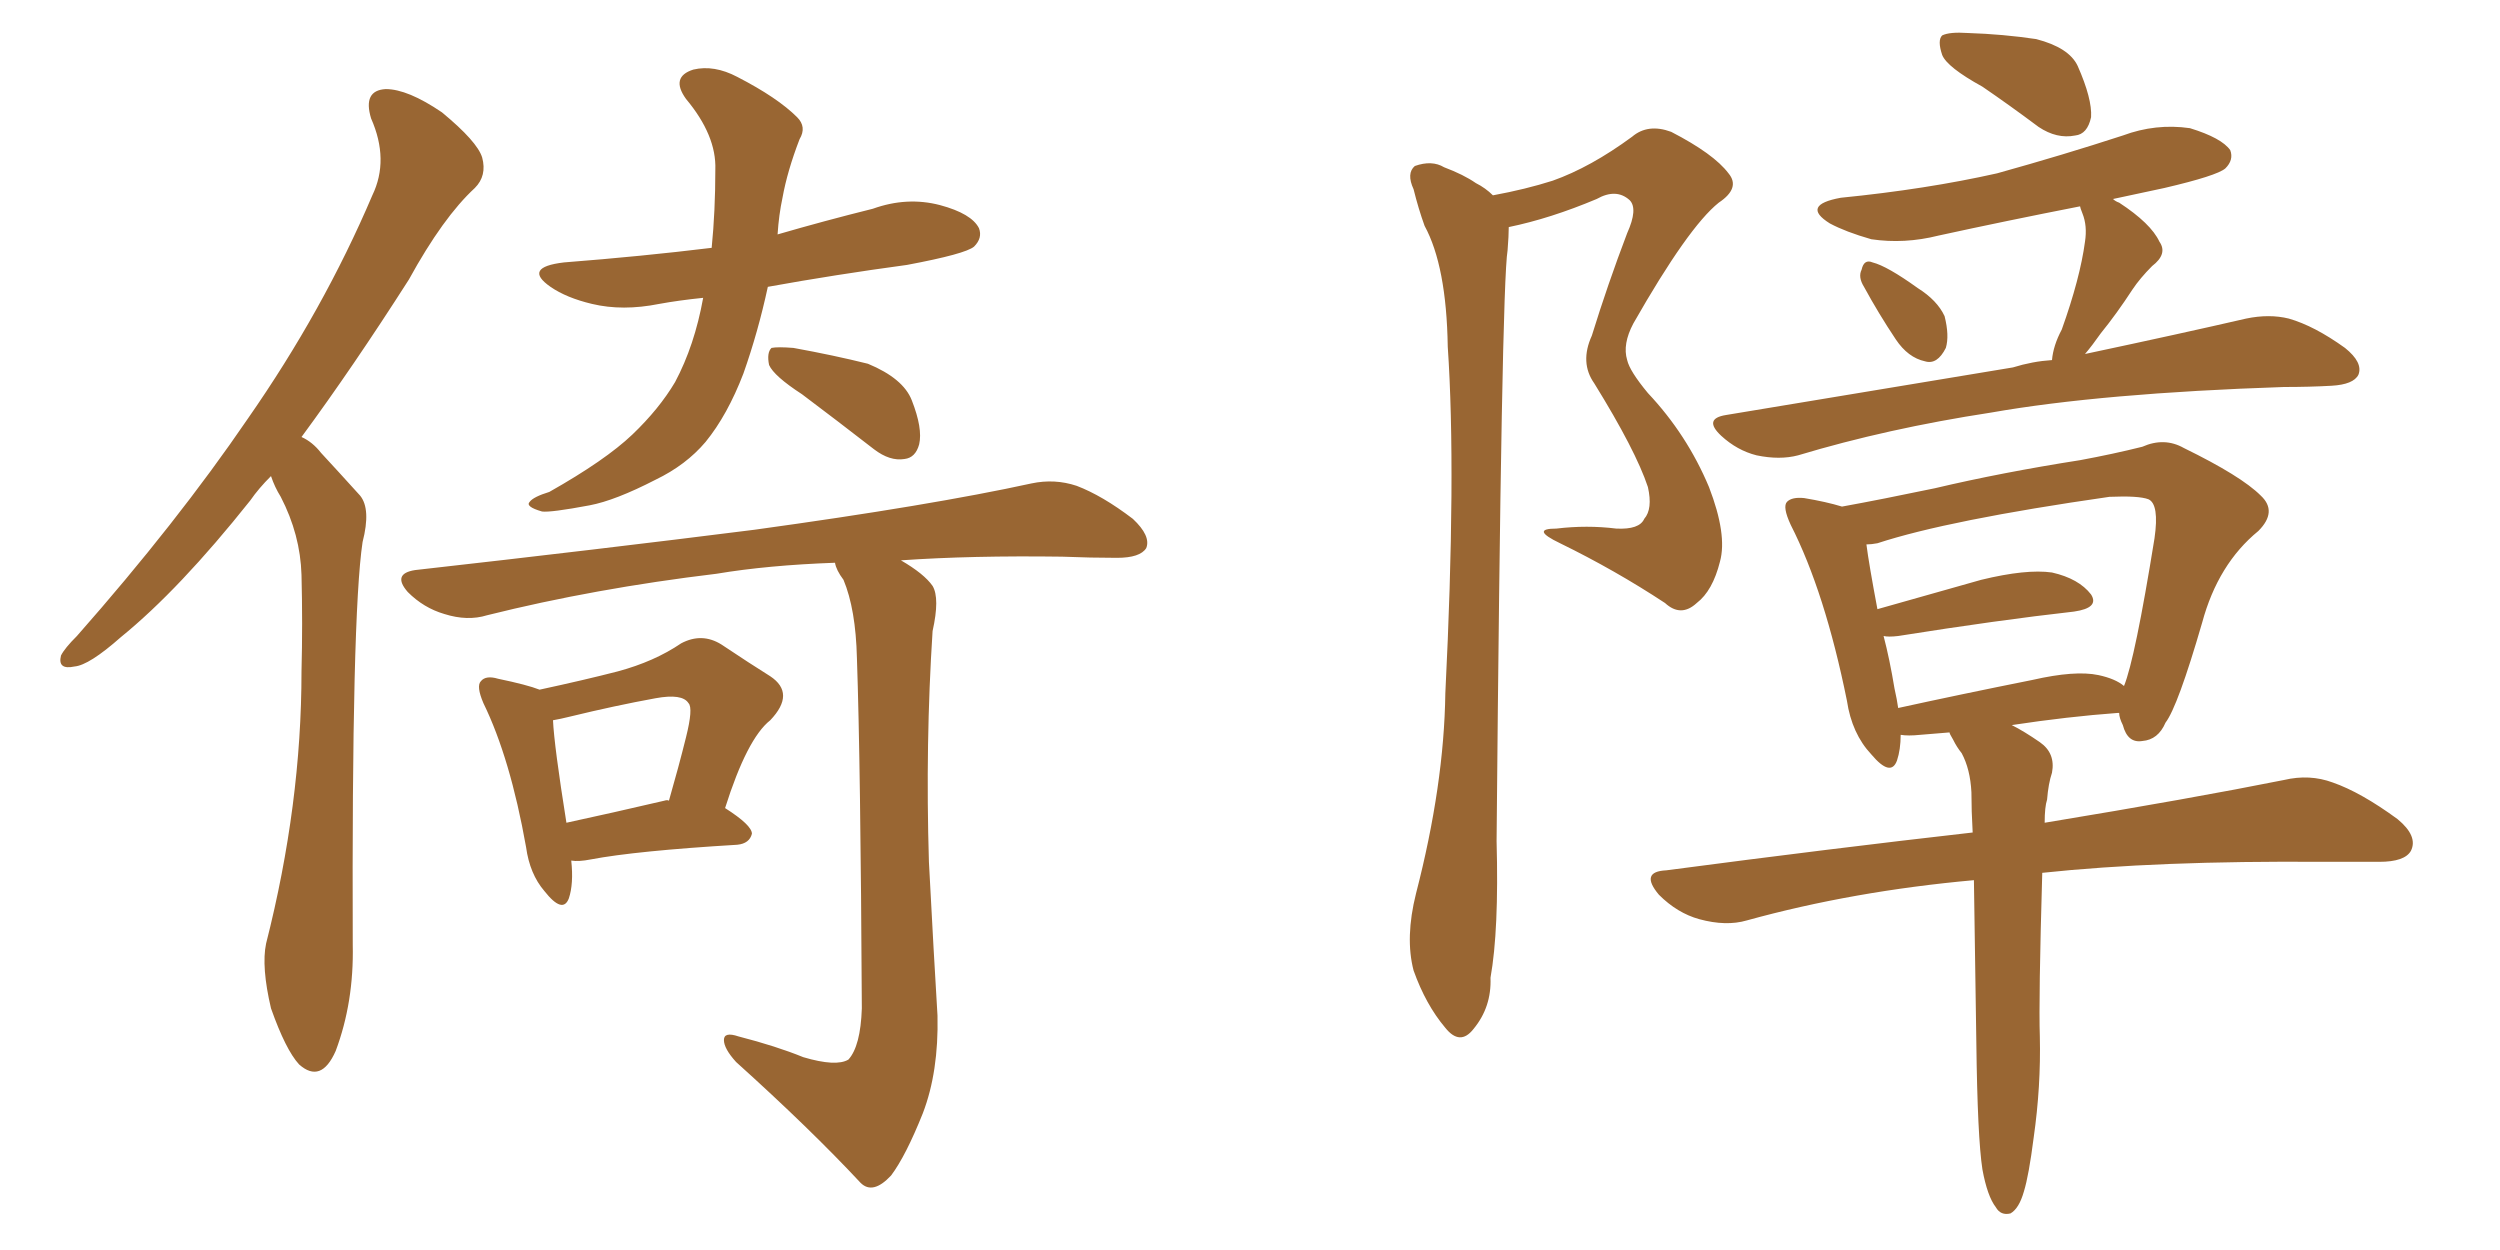 <svg xmlns="http://www.w3.org/2000/svg" xmlns:xlink="http://www.w3.org/1999/xlink" width="300" height="150"><path fill="#996633" padding="10" d="M32.52 57.13L32.52 57.13Q31.05 58.59 30.03 60.06L30.03 60.06Q21.53 70.75 14.50 76.46L14.50 76.46Q10.69 79.83 8.94 79.98L8.94 79.98Q6.88 80.42 7.32 78.66L7.32 78.66Q7.76 77.78 9.23 76.32L9.23 76.32Q21.24 62.70 29.74 50.24L29.74 50.24Q38.82 37.21 44.68 23.44L44.68 23.44Q46.73 19.19 44.53 14.21L44.53 14.21Q43.51 10.84 46.29 10.69L46.29 10.69Q48.93 10.69 53.03 13.48L53.03 13.48Q57.28 16.99 57.86 18.90L57.86 18.90Q58.45 21.09 56.98 22.56L56.98 22.56Q53.17 26.07 49.07 33.54L49.07 33.54Q42.33 44.09 36.18 52.44L36.18 52.44Q37.50 53.03 38.53 54.35L38.53 54.35Q40.43 56.40 43.21 59.47L43.21 59.47Q44.53 61.08 43.51 65.04L43.51 65.04Q42.19 73.83 42.33 113.38L42.33 113.38Q42.48 120.26 40.28 126.12L40.28 126.12Q38.53 130.08 35.89 127.73L35.89 127.73Q34.28 125.98 32.52 121.00L32.52 121.00Q31.35 116.02 31.93 113.23L31.93 113.23Q36.18 96.53 36.18 80.57L36.18 80.57Q36.33 74.85 36.18 68.99L36.18 68.99Q36.04 64.16 33.69 59.62L33.69 59.62Q32.96 58.45 32.52 57.13ZM84.38 35.74L84.38 35.74Q81.45 36.04 79.10 36.47L79.10 36.47Q74.71 37.35 71.04 36.47L71.04 36.47Q67.97 35.74 66.06 34.42L66.06 34.42Q62.70 32.08 67.68 31.49L67.68 31.49Q77.05 30.76 85.40 29.74L85.40 29.74Q85.84 25.34 85.84 20.36L85.84 20.36Q85.99 16.26 82.32 11.87L82.32 11.87Q80.42 9.23 83.20 8.35L83.20 8.35Q85.69 7.76 88.48 9.23L88.48 9.23Q93.31 11.72 95.65 14.06L95.65 14.06Q96.83 15.23 95.95 16.70L95.95 16.70Q94.48 20.51 93.90 23.73L93.90 23.73Q93.46 25.78 93.31 28.13L93.31 28.13Q98.88 26.51 104.74 25.05L104.74 25.05Q108.84 23.58 112.79 24.61L112.79 24.61Q116.60 25.63 117.48 27.39L117.48 27.39Q117.92 28.56 116.89 29.59L116.89 29.59Q115.87 30.47 108.84 31.79L108.84 31.79Q100.20 32.96 92.14 34.42L92.14 34.42Q90.97 39.84 89.21 44.82L89.21 44.82Q87.30 49.80 84.67 53.03L84.67 53.03Q82.32 55.81 78.66 57.57L78.66 57.57Q73.83 60.06 70.75 60.64L70.75 60.64Q66.06 61.52 65.04 61.38L65.04 61.38Q62.99 60.79 63.57 60.21L63.57 60.21Q64.01 59.62 65.92 59.03L65.92 59.03Q72.66 55.22 75.88 52.15L75.88 52.15Q79.10 49.07 81.01 45.85L81.01 45.85Q83.35 41.46 84.38 35.74ZM96.24 47.31L96.24 47.31Q92.87 45.12 92.29 43.80L92.29 43.80Q91.99 42.33 92.58 41.75L92.58 41.75Q93.31 41.60 95.21 41.75L95.21 41.75Q100.05 42.63 104.15 43.65L104.15 43.65Q108.40 45.41 109.42 48.05L109.42 48.05Q110.74 51.42 110.30 53.32L110.30 53.32Q109.86 54.93 108.54 55.08L108.54 55.08Q106.79 55.37 104.88 53.91L104.88 53.91Q100.34 50.39 96.24 47.31ZM68.55 103.27L68.55 103.27Q68.85 106.05 68.26 107.81L68.26 107.81Q67.53 109.72 65.33 106.93L65.33 106.93Q63.57 104.88 63.13 101.66L63.13 101.66Q61.23 90.97 58.01 84.38L58.01 84.38Q57.13 82.32 57.71 81.74L57.71 81.74Q58.30 81.01 59.77 81.45L59.77 81.45Q63.28 82.18 64.75 82.76L64.75 82.76Q70.17 81.59 74.12 80.57L74.12 80.57Q78.52 79.39 81.74 77.20L81.74 77.20Q84.23 75.88 86.57 77.34L86.57 77.34Q90.09 79.69 92.43 81.15L92.43 81.15Q95.51 83.20 92.43 86.43L92.43 86.43Q89.65 88.62 87.01 96.97L87.01 96.97Q90.23 99.02 90.23 100.05L90.23 100.05Q89.94 101.22 88.48 101.37L88.48 101.37Q76.32 102.10 70.90 103.13L70.90 103.13Q69.43 103.42 68.55 103.27ZM79.69 96.09L79.69 96.09Q80.13 95.95 80.27 96.09L80.27 96.09Q81.45 91.99 82.32 88.48L82.32 88.48Q83.20 84.96 82.62 84.38L82.62 84.38Q81.88 83.20 78.66 83.79L78.66 83.79Q73.83 84.67 68.41 85.99L68.41 85.99Q67.24 86.28 66.36 86.43L66.36 86.43Q66.50 89.50 67.97 98.73L67.97 98.73Q73.39 97.56 79.69 96.09ZM96.39 126.86L96.39 126.86L96.39 126.86Q100.34 128.03 101.81 127.15L101.81 127.15Q103.27 125.54 103.42 121.00L103.42 121.00Q103.27 91.70 102.83 78.96L102.83 78.96Q102.69 73.10 101.22 69.58L101.22 69.58Q100.34 68.41 100.20 67.53L100.20 67.53Q92.14 67.82 85.99 68.85L85.99 68.85Q71.34 70.61 58.45 73.83L58.45 73.83Q56.10 74.56 53.32 73.68L53.32 73.68Q50.83 72.95 48.93 71.04L48.93 71.04Q47.02 68.85 49.80 68.41L49.80 68.41Q71.92 65.92 90.53 63.57L90.53 63.57Q111.77 60.64 123.78 58.01L123.78 58.01Q126.56 57.42 129.20 58.30L129.20 58.30Q132.28 59.47 135.94 62.26L135.94 62.26Q138.13 64.31 137.55 65.77L137.55 65.77Q136.82 66.94 134.03 66.94L134.03 66.94Q130.96 66.94 127.44 66.80L127.44 66.80Q116.60 66.65 108.11 67.24L108.11 67.24Q110.89 68.85 111.91 70.31L111.91 70.31Q112.79 71.78 111.91 75.73L111.91 75.73Q111.04 89.21 111.47 103.42L111.47 103.42Q112.06 114.70 112.50 121.88L112.50 121.88Q112.65 128.61 110.74 133.59L110.74 133.59Q108.69 138.72 106.93 141.06L106.93 141.06Q104.74 143.41 103.27 141.94L103.27 141.94Q97.27 135.50 88.33 127.44L88.33 127.44Q86.87 125.83 86.87 124.80L86.87 124.80Q86.87 123.78 88.62 124.37L88.62 124.37Q93.16 125.54 96.39 126.86ZM179.15 23.44L179.15 23.44Q183.11 22.71 186.33 21.68L186.33 21.68Q190.87 20.07 195.85 16.41L195.85 16.41Q197.75 14.79 200.54 15.82L200.54 15.82Q205.66 18.46 207.42 20.80L207.42 20.80Q208.89 22.56 206.25 24.32L206.25 24.32Q202.59 27.25 196.00 38.82L196.00 38.82Q194.68 41.31 195.26 43.21L195.26 43.21Q195.56 44.53 197.75 47.17L197.75 47.17Q202.44 52.15 205.08 58.45L205.08 58.45Q207.28 64.16 206.40 67.38L206.40 67.38Q205.52 70.90 203.61 72.36L203.61 72.36Q201.71 74.12 199.80 72.36L199.80 72.36Q193.80 68.41 187.21 65.19L187.21 65.19Q183.54 63.43 186.77 63.43L186.77 63.43Q190.43 62.99 193.95 63.43L193.95 63.43Q196.73 63.57 197.31 62.26L197.31 62.26Q198.34 61.08 197.75 58.45L197.75 58.45Q196.29 54.05 191.31 46.00L191.31 46.00Q189.55 43.51 191.02 40.28L191.02 40.28Q192.92 34.13 195.26 27.98L195.26 27.98Q196.58 25.05 195.56 24.02L195.56 24.02Q193.95 22.56 191.60 23.88L191.60 23.88Q186.04 26.22 181.05 27.25L181.05 27.25Q181.05 28.27 180.91 30.03L180.91 30.03Q180.18 34.42 179.59 100.93L179.59 100.93Q179.88 111.62 178.86 117.33L178.86 117.33Q179.00 120.85 176.81 123.49L176.81 123.49Q175.20 125.54 173.44 123.34L173.44 123.34Q171.09 120.56 169.63 116.46L169.63 116.46Q168.60 112.50 169.92 107.23L169.92 107.23Q173.29 94.19 173.44 83.20L173.44 83.20Q174.76 56.69 173.73 41.60L173.73 41.60Q173.58 31.93 170.95 27.10L170.95 27.10Q170.21 25.05 169.63 22.71L169.63 22.71Q168.75 20.80 169.78 19.92L169.78 19.92Q171.83 19.19 173.29 20.07L173.29 20.07Q175.63 20.95 177.10 21.97L177.10 21.97Q178.27 22.56 179.15 23.44ZM237.89 10.40L237.89 10.40Q233.64 8.06 233.06 6.59L233.06 6.59Q232.47 4.83 233.06 4.25L233.06 4.25Q233.94 3.81 236.13 3.96L236.13 3.96Q240.38 4.10 244.34 4.69L244.34 4.69Q248.29 5.71 249.32 7.91L249.32 7.91Q251.07 11.87 250.93 14.06L250.93 14.06Q250.49 16.11 249.02 16.26L249.02 16.26Q246.83 16.70 244.63 15.23L244.63 15.23Q241.11 12.60 237.89 10.40ZM223.68 34.42L223.68 34.42Q222.95 33.25 223.39 32.37L223.39 32.37Q223.68 31.05 224.71 31.49L224.71 31.49Q226.46 31.93 230.13 34.57L230.13 34.57Q232.47 36.04 233.35 37.94L233.35 37.94Q233.94 40.28 233.50 41.75L233.50 41.75Q232.47 43.80 231.01 43.36L231.01 43.36Q228.96 42.92 227.49 40.72L227.49 40.72Q225.44 37.65 223.68 34.42ZM246.24 43.21L246.24 43.21Q246.39 41.46 247.41 39.55L247.41 39.55Q249.61 33.40 250.20 29.00L250.20 29.00Q250.49 27.10 249.90 25.63L249.90 25.63Q249.61 24.90 249.61 24.76L249.61 24.76Q240.67 26.51 232.62 28.27L232.62 28.27Q228.52 29.30 224.56 28.71L224.56 28.71Q221.48 27.83 219.58 26.81L219.58 26.81Q216.06 24.61 220.90 23.73L220.90 23.73Q231.15 22.71 239.65 20.80L239.65 20.80Q247.56 18.60 254.74 16.26L254.74 16.26Q258.69 14.79 262.79 15.38L262.79 15.38Q266.60 16.55 267.63 18.02L267.63 18.02Q268.07 19.19 267.04 20.21L267.04 20.21Q266.02 21.09 259.72 22.56L259.72 22.56Q256.35 23.29 253.56 23.88L253.56 23.88Q253.86 24.17 254.30 24.32L254.30 24.32Q258.11 26.81 259.13 29.00L259.13 29.00Q260.16 30.47 258.25 31.93L258.25 31.93Q256.79 33.40 255.91 34.72L255.91 34.72Q254.00 37.65 252.10 39.99L252.10 39.99Q251.07 41.46 250.20 42.48L250.20 42.48Q261.91 39.99 269.53 38.23L269.53 38.23Q272.31 37.65 274.66 38.23L274.66 38.23Q277.73 39.11 281.40 41.75L281.40 41.75Q283.59 43.51 283.01 44.97L283.01 44.97Q282.42 46.14 279.79 46.29L279.79 46.29Q277.15 46.44 274.07 46.44L274.07 46.44Q252.25 47.17 238.92 49.51L238.92 49.51Q226.46 51.42 215.77 54.64L215.77 54.64Q213.57 55.22 210.79 54.64L210.79 54.64Q208.45 54.05 206.54 52.29L206.54 52.29Q204.35 50.24 207.13 49.80L207.13 49.80Q225.73 46.73 241.55 44.09L241.55 44.09Q243.90 43.36 246.24 43.21ZM237.89 140.33L237.89 140.33Q237.30 136.52 237.16 125.10L237.16 125.10Q237.01 114.11 236.87 105.62L236.87 105.62Q222.36 106.93 209.62 110.45L209.62 110.45Q207.13 111.18 203.91 110.30L203.91 110.30Q201.27 109.57 199.07 107.37L199.07 107.37Q196.73 104.59 199.95 104.44L199.95 104.44Q219.87 101.81 236.72 99.90L236.72 99.90Q236.57 97.27 236.57 95.07L236.57 95.07Q236.43 92.29 235.40 90.38L235.40 90.38Q234.81 89.65 234.38 88.77L234.38 88.77Q233.94 88.04 233.94 87.89L233.94 87.89Q232.18 88.04 230.42 88.18L230.42 88.18Q228.96 88.33 228.08 88.18L228.08 88.18Q228.08 89.94 227.64 91.26L227.64 91.26Q226.90 93.31 224.56 90.53L224.56 90.53Q222.22 88.04 221.63 84.08L221.63 84.08Q218.99 71.04 214.89 62.99L214.89 62.99Q213.87 60.79 214.45 60.21L214.45 60.21Q215.04 59.62 216.50 59.77L216.50 59.77Q219.14 60.21 221.04 60.79L221.04 60.79Q225.88 59.91 232.18 58.59L232.18 58.59Q240.23 56.69 249.61 55.22L249.61 55.22Q253.56 54.49 257.08 53.61L257.08 53.61Q259.72 52.44 262.06 53.76L262.06 53.76Q268.95 57.13 271.29 59.47L271.29 59.47Q273.34 61.38 271.00 63.72L271.00 63.72Q266.16 67.68 264.26 74.71L264.26 74.71Q261.33 84.81 259.86 86.72L259.86 86.72Q258.98 88.77 257.08 88.92L257.08 88.92Q255.32 89.21 254.74 87.01L254.74 87.01Q254.30 86.13 254.30 85.55L254.30 85.55Q254.15 85.55 254.15 85.55L254.15 85.55Q248.14 85.99 241.41 87.01L241.41 87.01Q242.87 87.74 244.78 89.06L244.78 89.06Q246.68 90.38 246.24 92.72L246.24 92.72Q245.80 94.04 245.65 95.95L245.65 95.95Q245.36 96.83 245.36 98.73L245.36 98.73Q263.09 95.80 274.07 93.60L274.07 93.60Q277.15 92.87 279.93 93.90L279.93 93.90Q283.30 95.07 287.70 98.29L287.70 98.29Q290.19 100.34 289.31 102.10L289.31 102.10Q288.57 103.42 285.50 103.42L285.50 103.42Q282.42 103.42 278.76 103.42L278.76 103.42Q258.84 103.27 245.07 104.74L245.07 104.74Q244.63 119.97 244.78 124.37L244.78 124.37Q244.92 130.37 244.04 136.52L244.04 136.52Q243.46 141.06 242.87 142.97L242.87 142.97Q242.29 145.02 241.26 145.61L241.26 145.61Q240.09 145.90 239.50 144.87L239.50 144.87Q238.48 143.55 237.89 140.33ZM251.81 81.01L251.81 81.01Q253.86 81.45 254.88 82.32L254.88 82.32Q256.20 79.10 258.54 64.60L258.54 64.60Q259.13 60.50 257.81 59.91L257.81 59.91Q256.64 59.47 253.13 59.62L253.13 59.62Q233.79 62.40 225.29 65.19L225.29 65.19Q224.56 65.33 223.97 65.33L223.97 65.33Q224.27 67.68 225.29 73.10L225.29 73.10Q231.01 71.48 237.74 69.58L237.74 69.58Q243.16 68.26 246.24 68.70L246.24 68.70Q249.46 69.43 250.93 71.34L250.93 71.34Q251.95 72.95 248.88 73.39L248.88 73.39Q239.79 74.41 227.78 76.32L227.78 76.32Q226.61 76.46 226.03 76.32L226.03 76.32Q226.76 79.10 227.34 82.62L227.34 82.62Q227.64 83.94 227.78 84.96L227.78 84.96Q235.11 83.35 243.90 81.59L243.90 81.59Q249.02 80.42 251.81 81.01Z"/></svg>